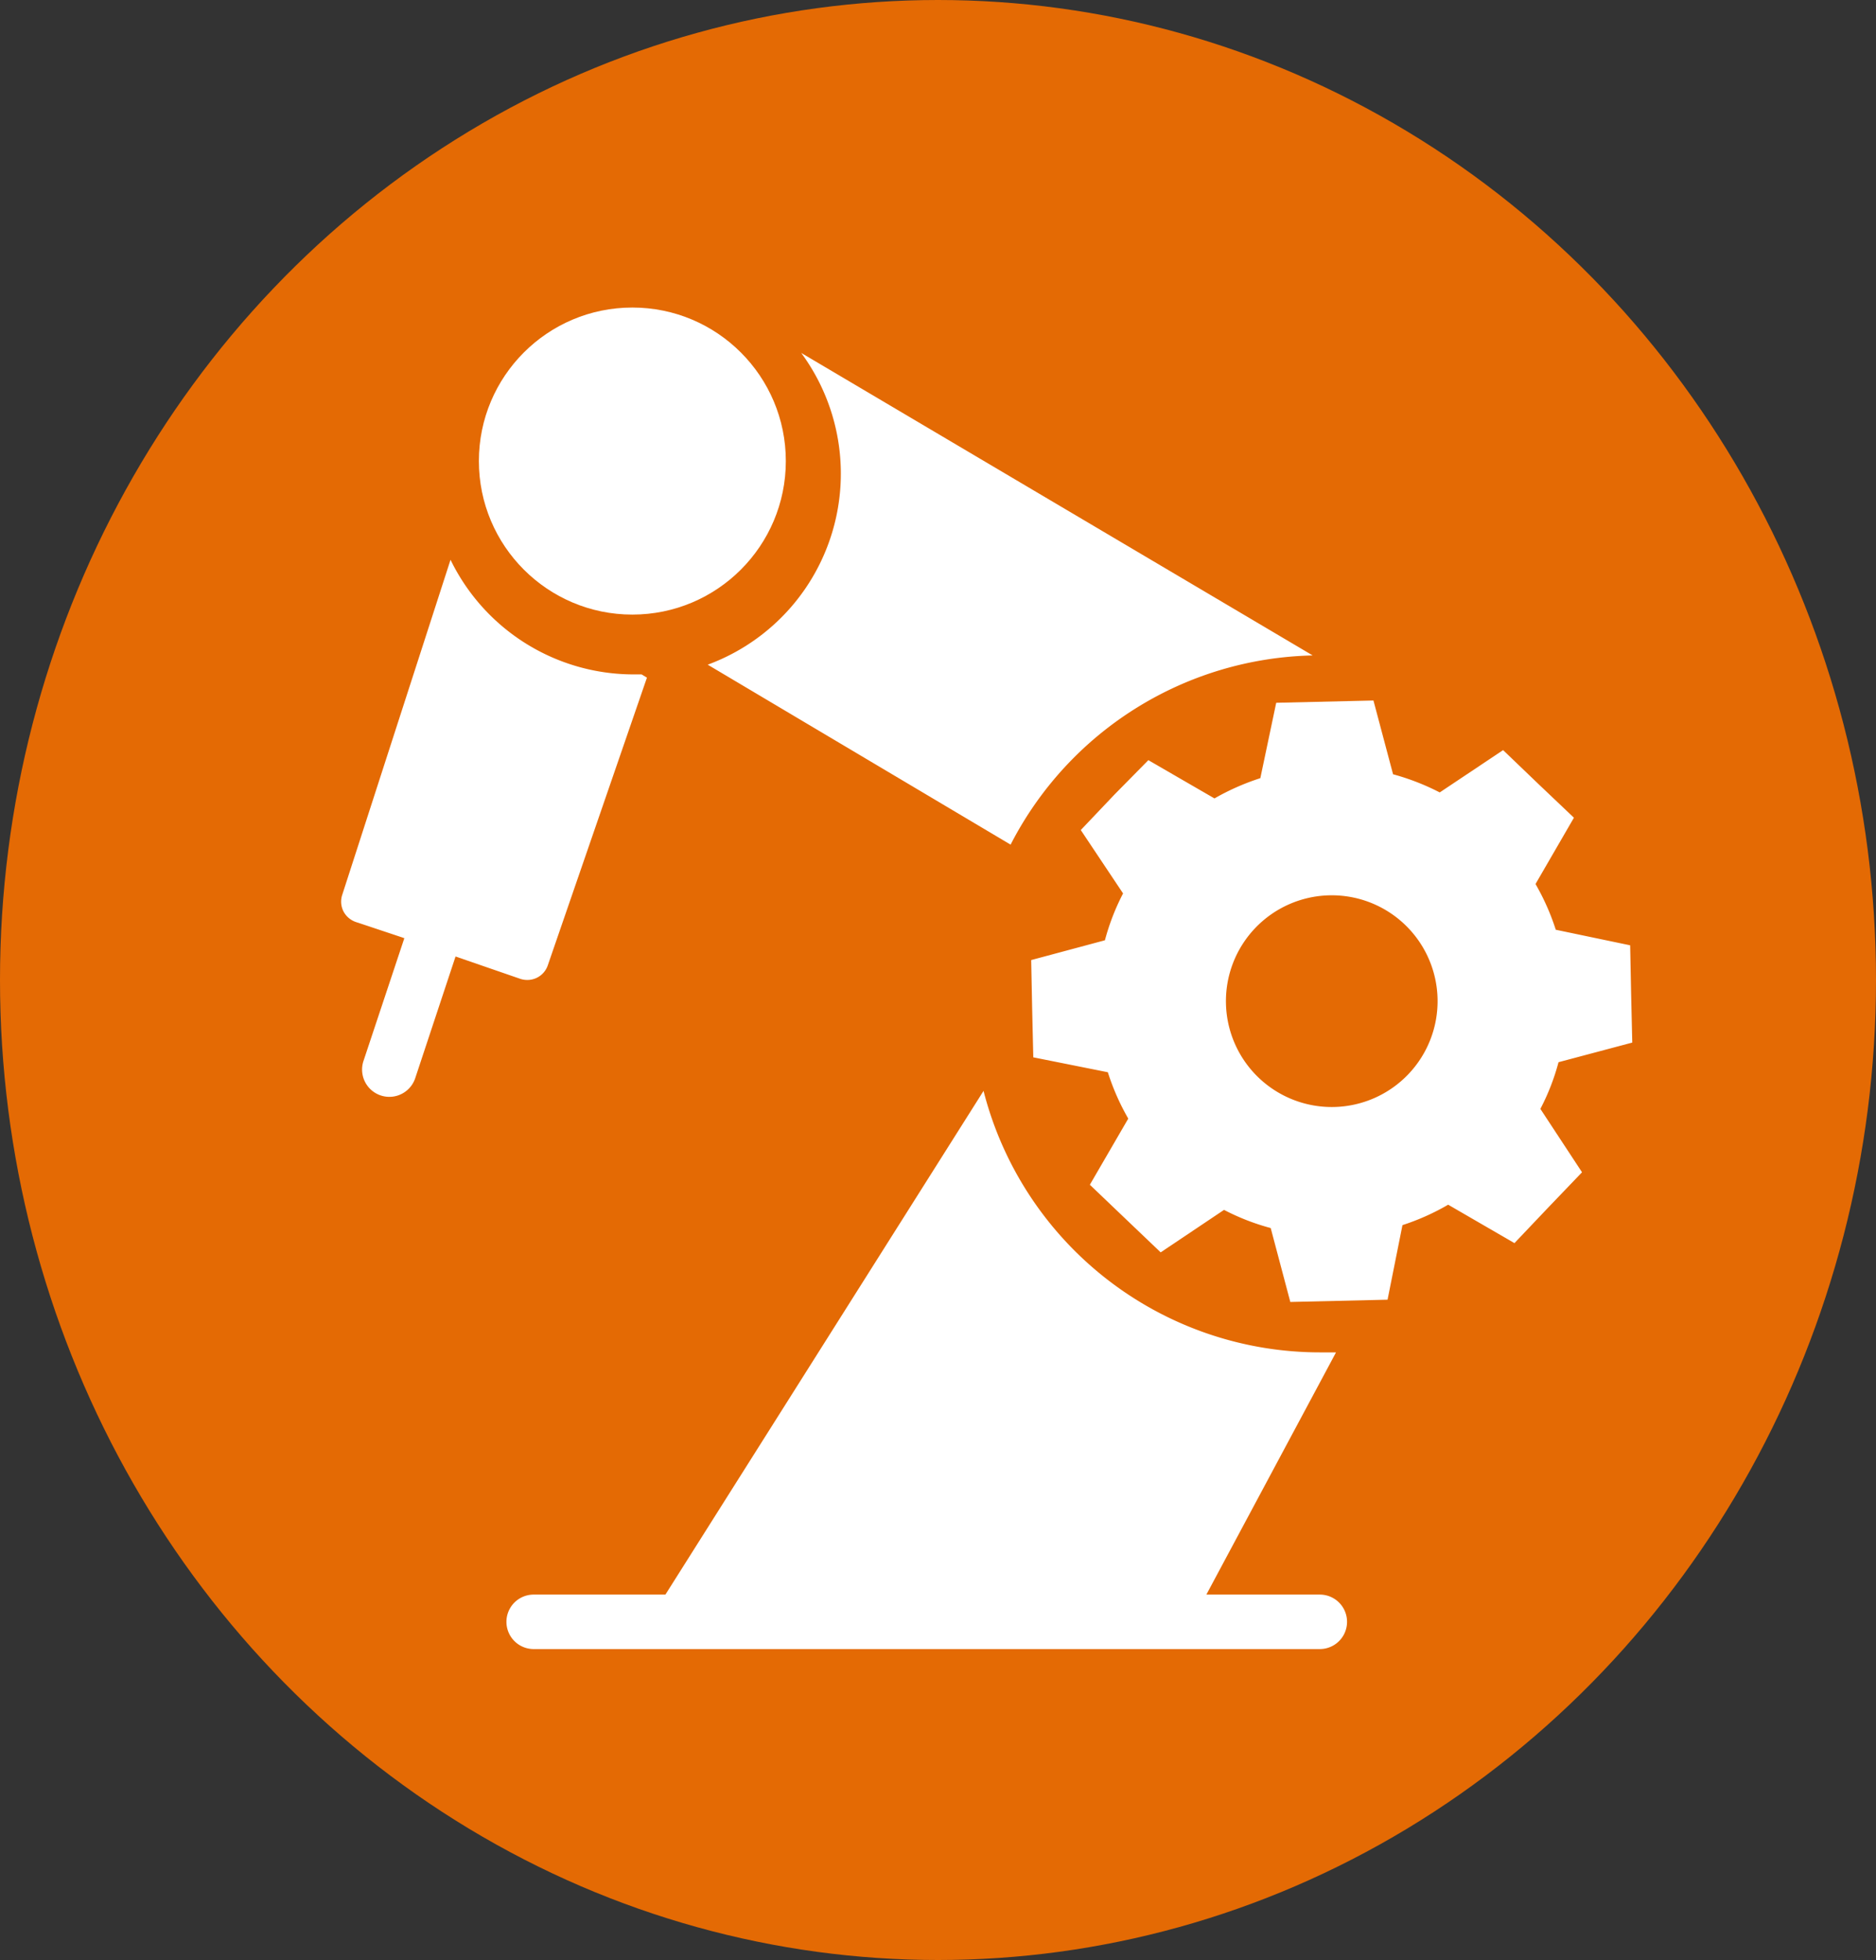 <svg xmlns="http://www.w3.org/2000/svg" viewBox="0 0 115.76 120.9"><rect x="0" y="0" width="115.76" height="120.9" fill="#333333" stroke="none"/><defs><style>.cls-1{fill:#e46a04;}.cls-2{fill:#fff;}</style></defs><title>Asset 3</title><g id="Layer_2" data-name="Layer 2"><g id="Layer_1-2" data-name="Layer 1"><ellipse class="cls-1" cx="57.88" cy="60.45" rx="57.88" ry="60.45"/><path class="cls-2" d="M39.59,41.6l-.49,0a12.57,12.57,0,0,1-11.3-7.07L21.12,55.19a1.34,1.34,0,0,0,.06,1,1.36,1.36,0,0,0,.77.68l3,1-2.52,7.57a1.68,1.68,0,1,0,3.19,1.07L28.11,59l4,1.38a1.39,1.39,0,0,0,.57.06,1.33,1.33,0,0,0,1.12-.89L39.92,41.8Z"/><path class="cls-2" d="M81.44,98.36h-7l8-14.94c-.3,0-.6,0-.91,0A21.44,21.44,0,0,1,60.69,67.29L41.06,98.36H32.93a1.68,1.68,0,0,0,0,3.36H81.44a1.68,1.68,0,1,0,0-3.36Z"/><path class="cls-2" d="M75.53,74.63a14.08,14.08,0,0,0,2.88,1.12l1.21,4.56,3-.07,3-.07.92-4.6a14.48,14.48,0,0,0,2.82-1.26l4.09,2.37,2.08-2.19,2.09-2.18L95.05,68.4a13.86,13.86,0,0,0,1.12-2.88l4.55-1.21-.07-3-.06-3L96,57.35a14.43,14.43,0,0,0-1.25-2.82l2.37-4.09-2.19-2.08-2.18-2.09-3.91,2.61a14.68,14.68,0,0,0-2.88-1.12l-1.21-4.55-3,.07-3,.07L77.77,48a14.79,14.79,0,0,0-2.83,1.25l-4.08-2.36L68.78,49,66.69,51.2l2.61,3.91A14.08,14.08,0,0,0,68.18,58l-4.55,1.22.06,3,.07,3,4.6.92A14.56,14.56,0,0,0,69.62,69l-2.37,4.08,2.19,2.09,2.18,2.08Zm1.92-17.38a6.53,6.53,0,1,1,.22,9.23A6.53,6.53,0,0,1,77.45,57.25Z"/><path class="cls-2" d="M49.44,21.77h0A12.56,12.56,0,0,1,43.67,41v0L62.36,52.1A21.48,21.48,0,0,1,81,40.43Z"/><circle class="cls-2" cx="39.02" cy="28.44" r="9.47"/></g></g></svg>